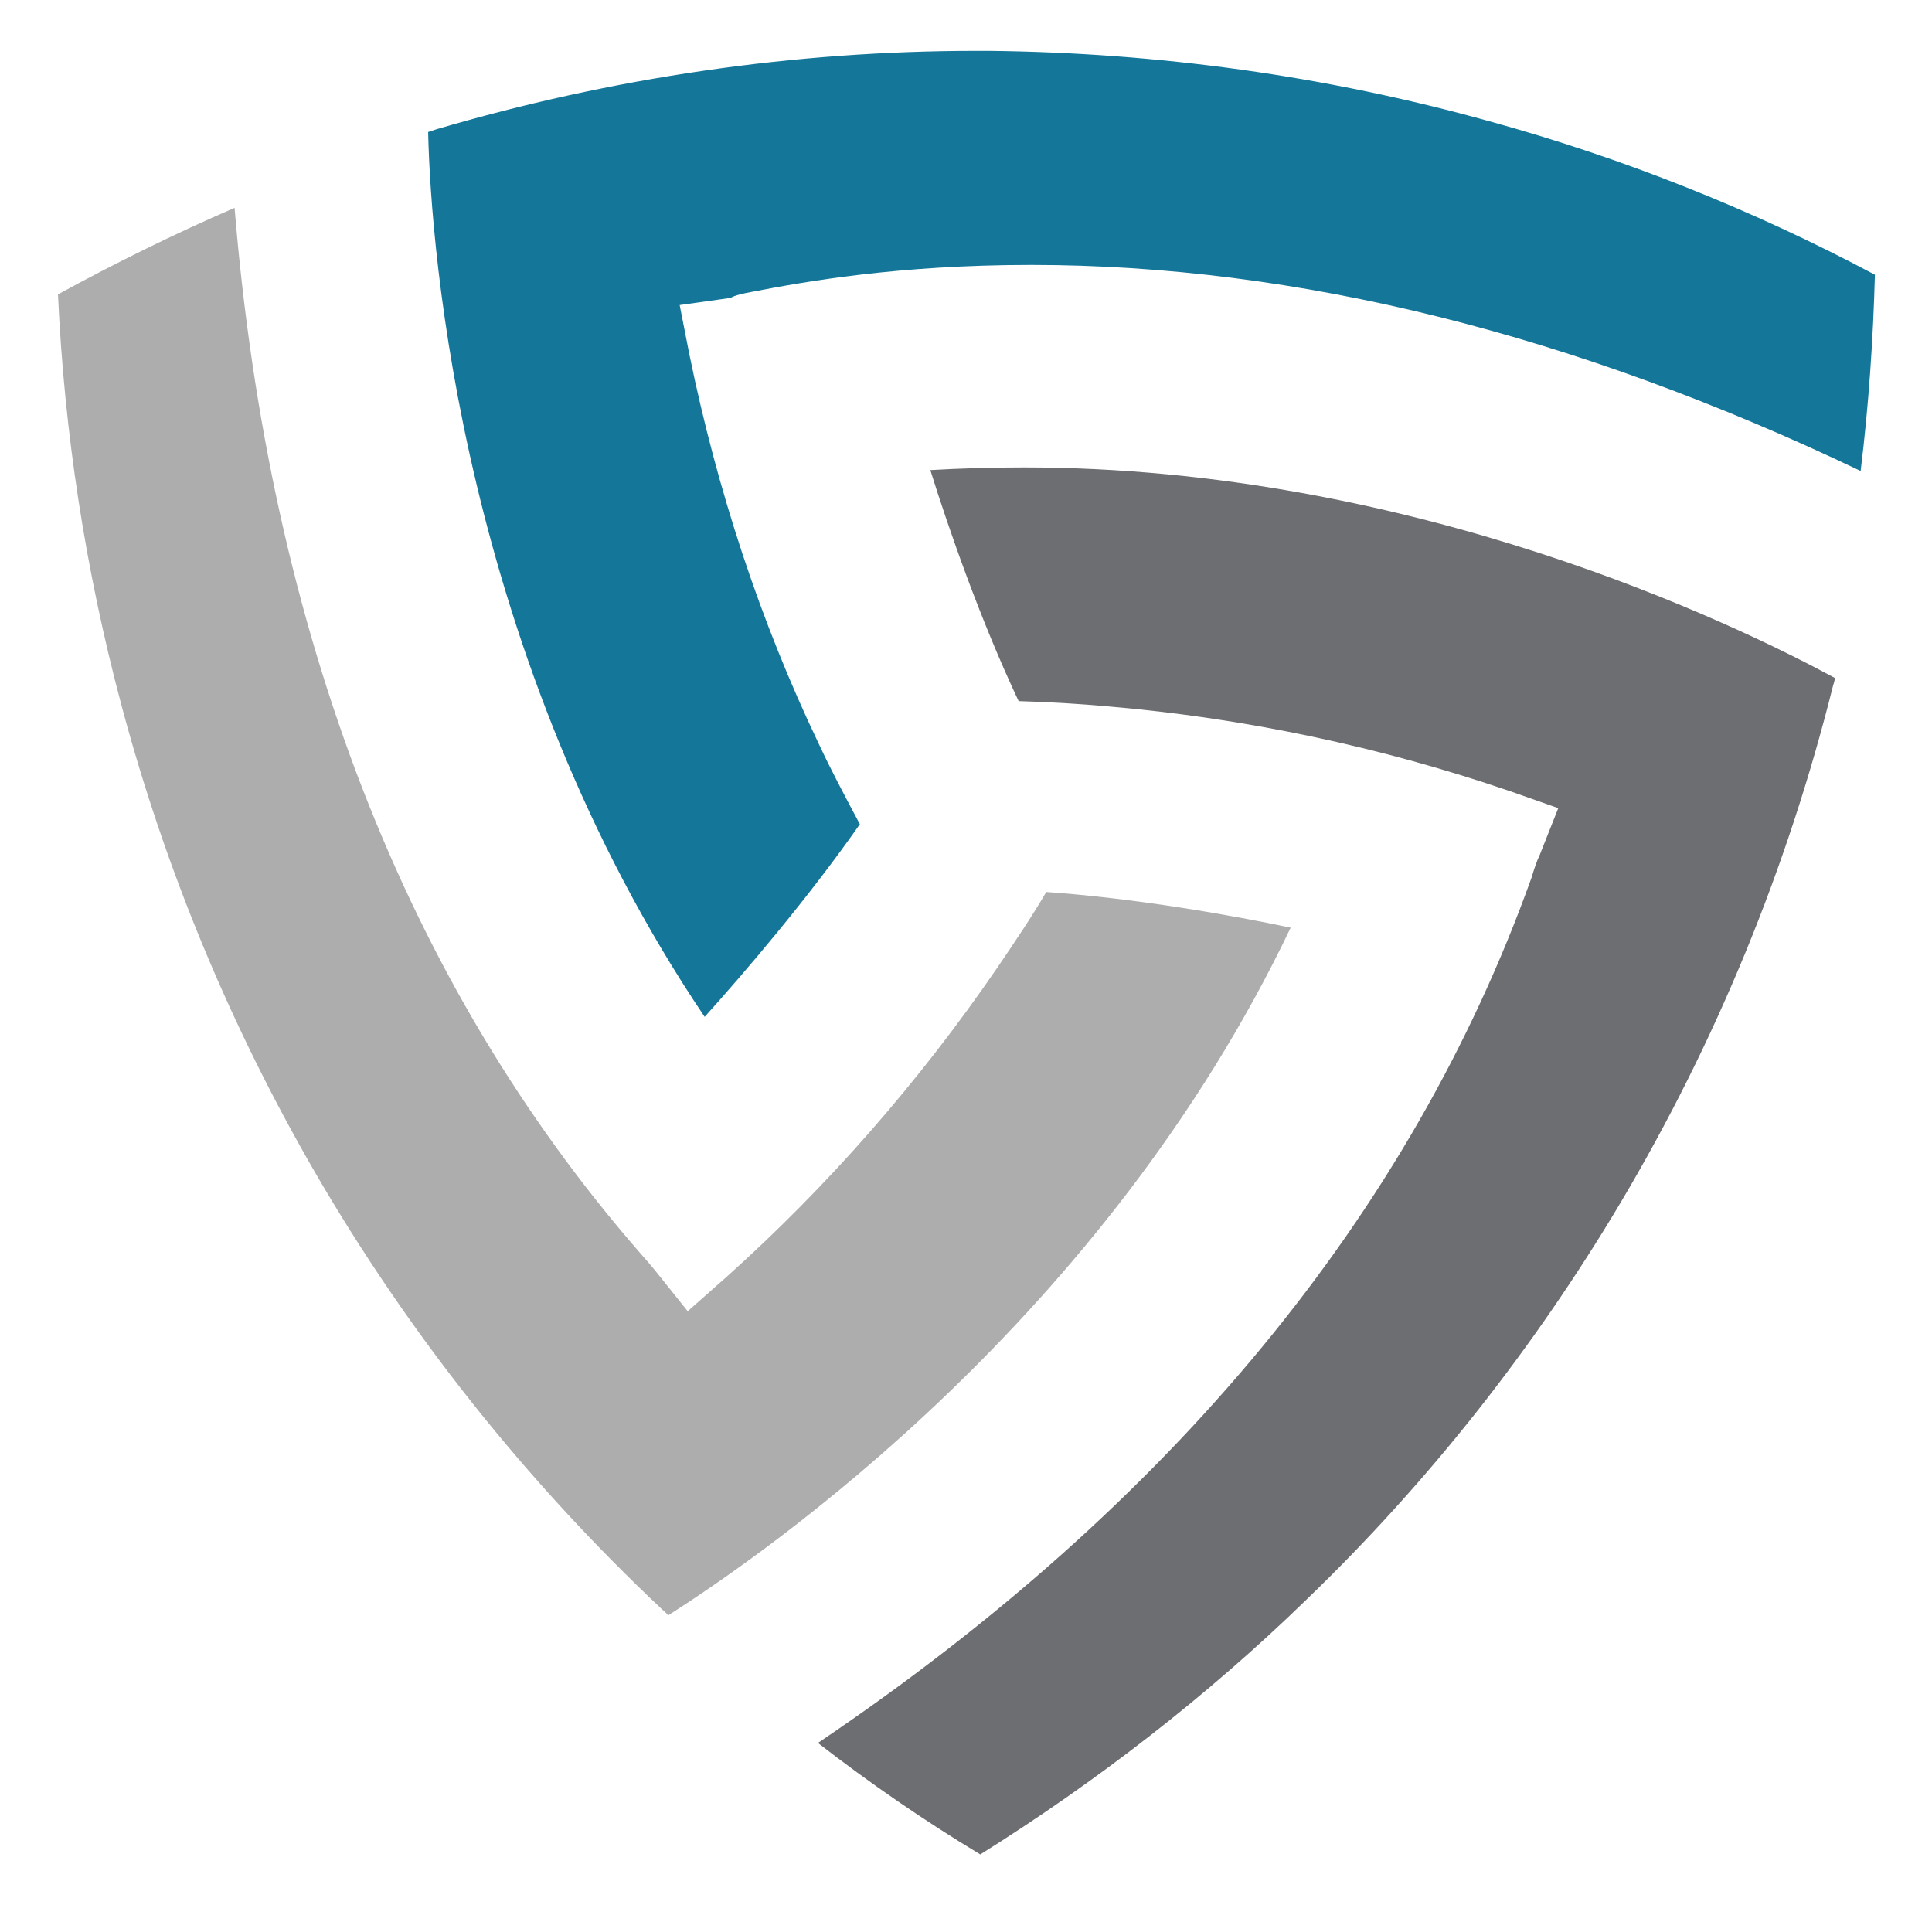 <?xml version="1.0" encoding="utf-8"?>
<!-- Generator: Adobe Illustrator 18.1.1, SVG Export Plug-In . SVG Version: 6.00 Build 0)  -->
<svg version="1.1" id="Layer_1" xmlns="http://www.w3.org/2000/svg" xmlns:xlink="http://www.w3.org/1999/xlink" x="0px" y="0px"
	 viewBox="0 0 216.6 213.6" enable-background="new 0 0 216.6 213.6" xml:space="preserve">
<g id="Swirl_1_">
	<path fill="#AEADAE" d="M81.4,143.2l-4.3,3.8l-3.6-4.5c-0.4-0.5-1-1.2-1.8-2.1C45.5,110.3,30.2,70.9,26.3,23.3
		c-6.7,2.9-13.4,6.2-19.8,9.7c0.7,15.5,3.1,31,7.1,46c4.9,18.4,12.2,36,21.7,52.4c10.5,18.1,23.6,34.6,38.9,49
		c0.2,0.2,0.5,0.4,0.7,0.7c11.3-7.2,48.9-33.3,69.8-77.1c-6.6-1.4-17.4-3.3-27.4-4c-1.7,2.9-3.6,5.7-5.5,8.5
		C103.1,121.2,92.9,132.9,81.4,143.2z"/>
	<path fill="#6D6E71" d="M146.5,179.3c13.7-13.2,25.5-28.2,35.2-44.5c10.7-18,18.7-37.5,23.8-57.9c0.1-0.3,0.2-0.6,0.2-0.9
		c-10.9-5.9-47.2-23.6-90.9-23.6c-3.5,0-7,0.1-10.5,0.3c2,6.4,5.6,16.8,9.9,25.9c3.4,0.1,6.8,0.3,10.1,0.6c15.2,1.3,30.4,4.5,45,9.5
		l5.4,1.9l-2.1,5.3c-0.3,0.6-0.6,1.5-0.9,2.5c-13.5,37.7-40.4,70.3-80,97c5.8,4.5,11.9,8.7,18.2,12.5
		C123,199.7,135.4,190.1,146.5,179.3z"/>
	<path fill="#147799" d="M84.4,32.7c5.7-1.1,16.2-3,31.2-3c29.8,0,61,7.8,93,23.1c0.9-7.3,1.4-14.7,1.6-22
		c-13.7-7.3-28.3-13.1-43.2-17.2c-18.3-5.1-37.2-7.7-56.2-7.9l-1.3,0c-20.5,0-40.9,3-60.6,8.8c-0.3,0.1-0.6,0.2-0.9,0.3
		C48.3,28.3,51.9,73.8,79,114c4.5-5,11.6-13.3,17.4-21.6c-1.6-3-3.2-6-4.6-9c-6.6-13.8-11.4-28.5-14.5-43.6l-1.1-5.6l5.7-0.8
		C82.4,33.1,83.3,32.9,84.4,32.7z"/>
</g>
</svg>
